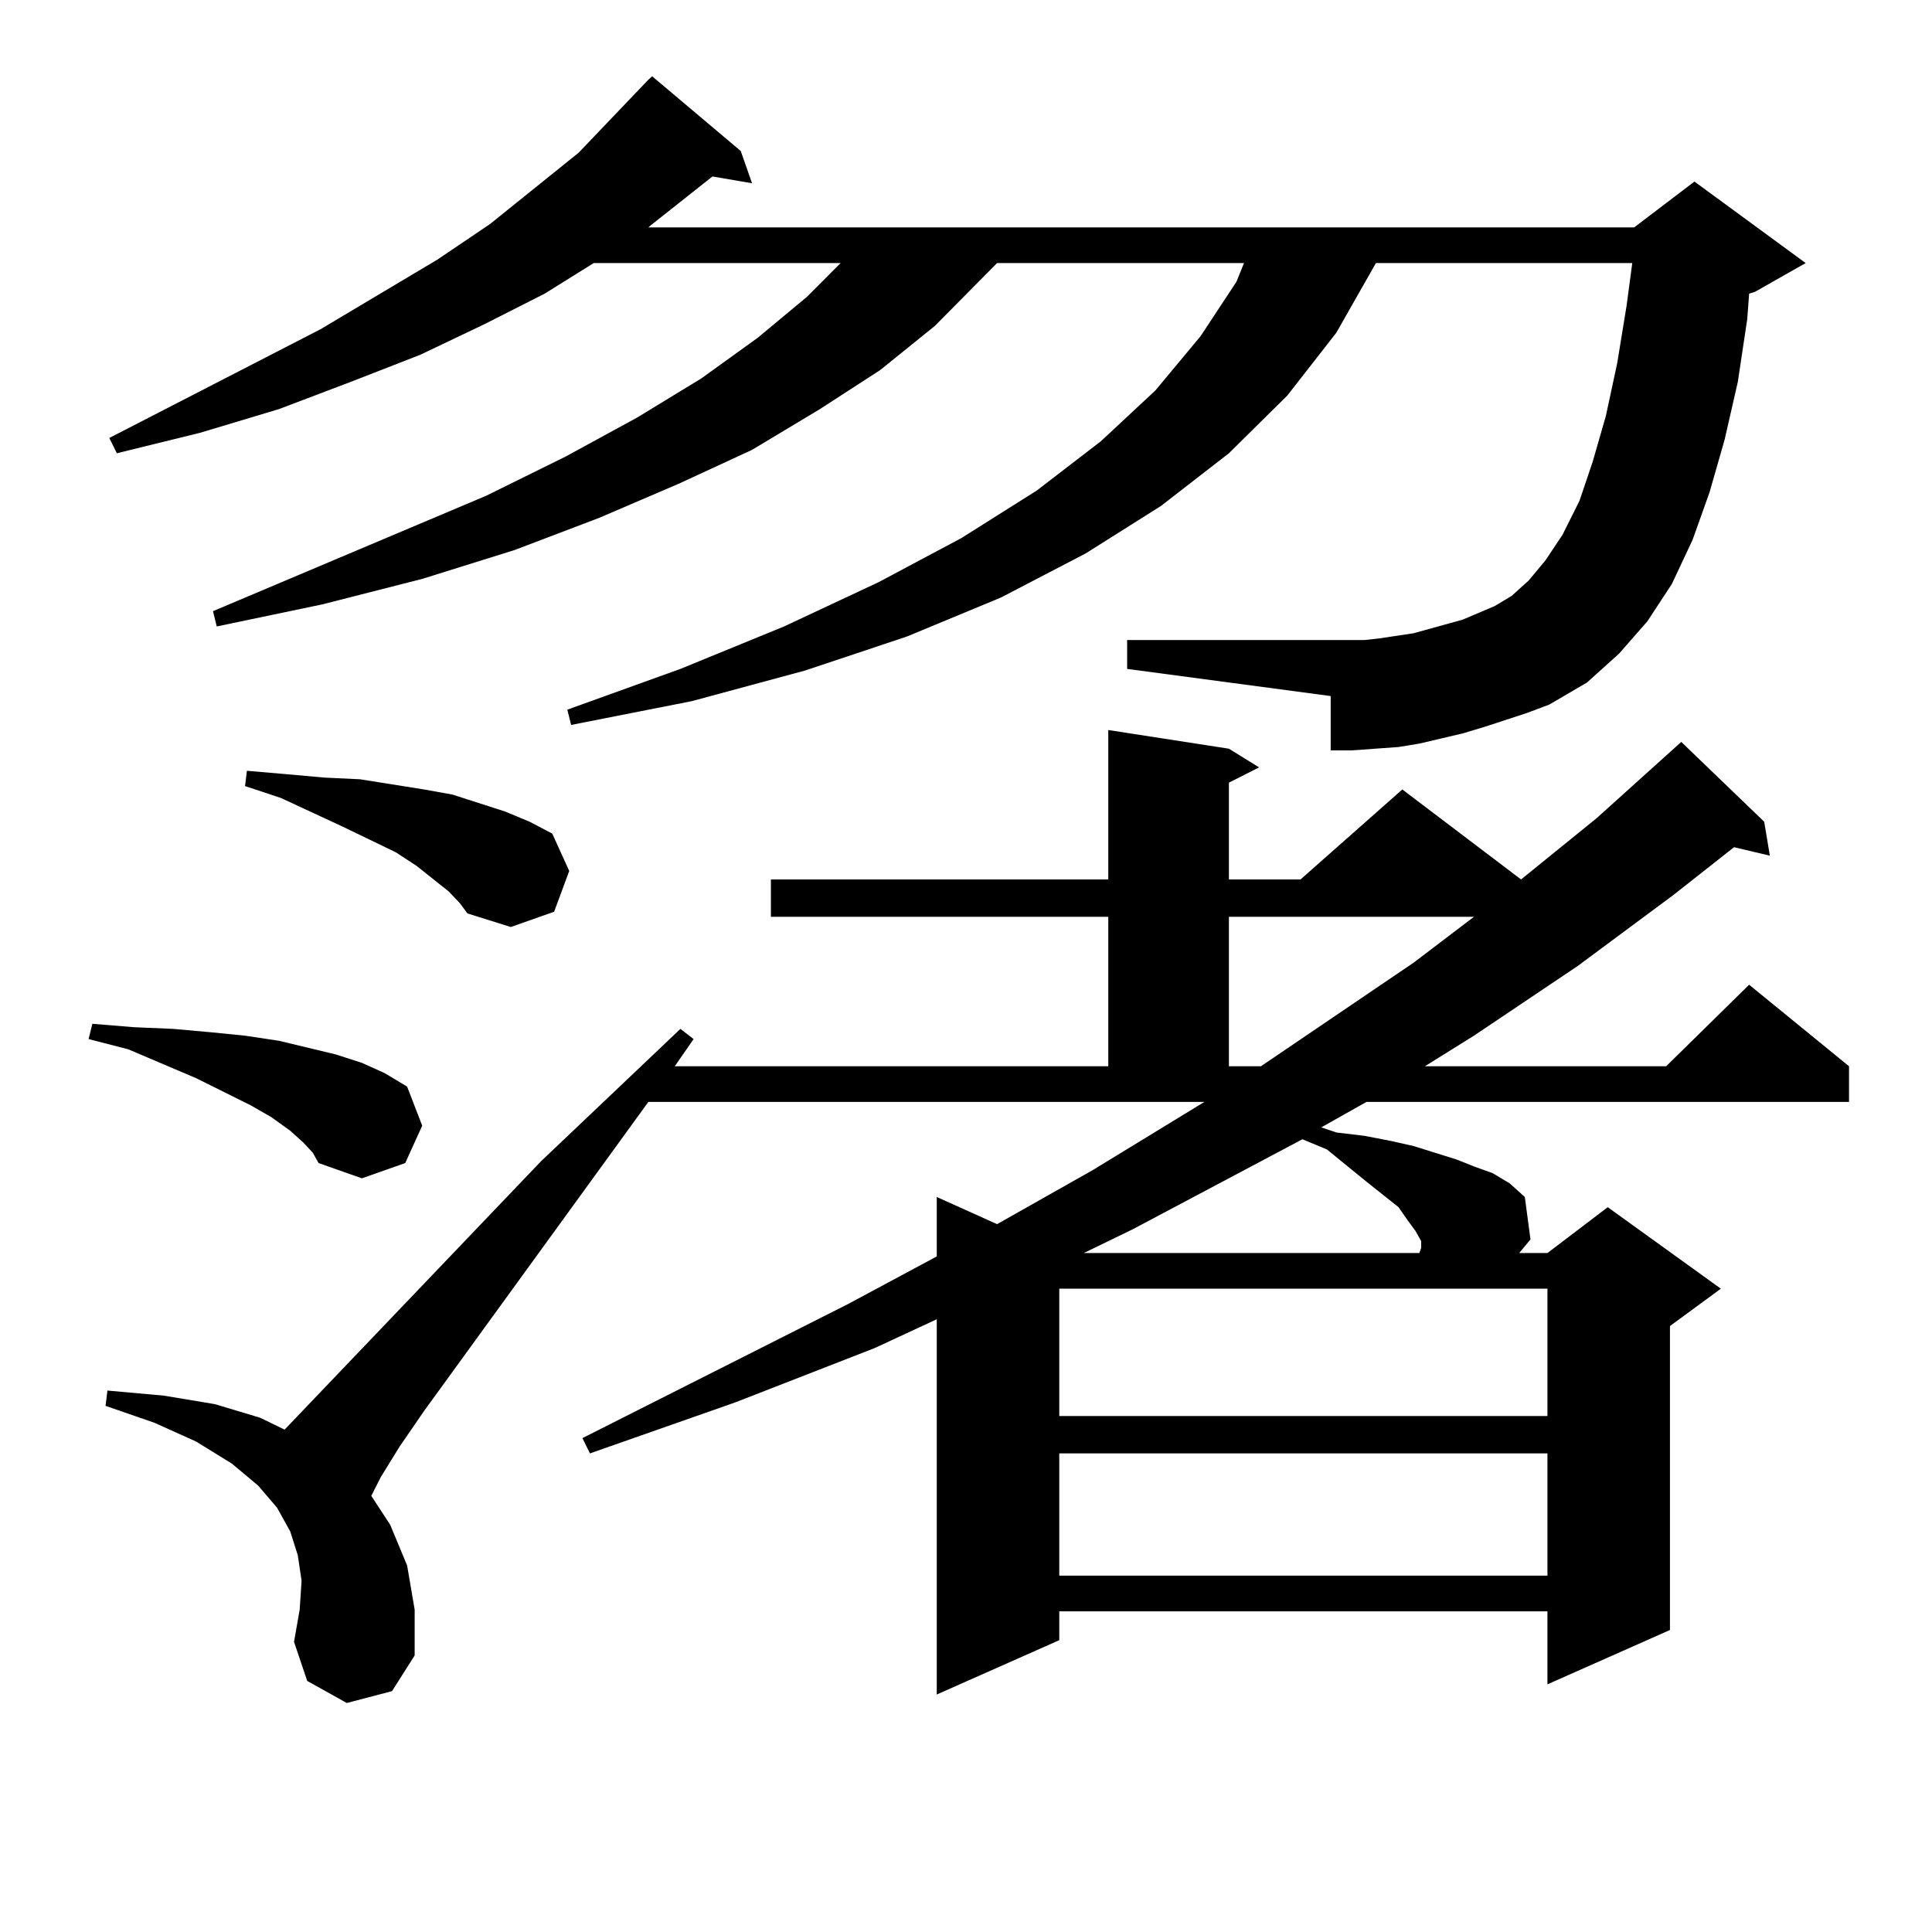 <?xml version="1.0" encoding="utf-8"?>
<!-- Generator: Adobe Illustrator 16.0.0, SVG Export Plug-In . SVG Version: 6.00 Build 0)  -->
<!DOCTYPE svg PUBLIC "-//W3C//DTD SVG 1.1//EN" "http://www.w3.org/Graphics/SVG/1.1/DTD/svg11.dtd">
<svg version="1.1" id="图层_1" xmlns="http://www.w3.org/2000/svg" xmlns:xlink="http://www.w3.org/1999/xlink" x="0px" y="0px"
	 width="1000px" height="1000px" viewBox="0 0 1000 1000" enable-background="new 0 0 1000 1000" xml:space="preserve">
<path d="M157.07,591.438l-6.829-6.152l-9.756-7.031l-10.731-6.152l-28.292-14.063L66.34,543.098l-20.487-5.273l1.951-7.91
	l21.463,1.758l20.487,0.879l19.512,1.758l17.561,1.758l17.561,2.637l14.634,3.516l14.634,3.516l13.658,4.395l11.707,5.273
	l11.707,7.031l7.805,20.215l-8.78,19.336l-22.438,7.91l-22.438-7.91l-2.927-5.273L157.07,591.438z M913.149,425.324l2.927,17.578
	l-18.536-4.395l-31.219,24.609l-49.755,36.914l-53.657,36.035l-25.365,15.82h124.875l42.926-42.188l51.706,42.188v18.457H707.3
	l-23.414,13.184l7.805,2.637l14.634,1.758l13.658,2.637l11.707,2.637l22.438,7.031l8.78,3.516l9.756,3.516l8.78,5.273l7.805,7.031
	l2.927,21.973l-5.854,7.031h14.634l31.219-23.73l58.535,42.188l-26.341,19.336v157.324l-63.413,28.125v-37.793H548.28v14.941
	l-63.413,28.125V682.844l-32.194,14.941l-72.193,28.125l-75.12,26.367l-3.902-7.91l137.558-69.434l45.853-24.609v-30.762
	l31.219,14.063L565.84,605.5l57.56-35.156H335.602L219.507,730.305l-12.683,18.457l-9.756,15.82l-4.878,9.668l9.756,14.941
	l8.78,21.094l3.902,22.852v23.73l-11.707,18.457l-23.414,6.152l-20.487-11.426l-6.829-20.215l2.927-16.699l0.976-14.941
	l-1.951-13.184l-3.902-12.305l-6.829-12.305l-9.756-11.426l-13.658-11.426l-18.536-11.426l-21.463-9.668l-25.365-8.789l0.976-7.91
	l29.268,2.637l26.341,4.395l23.414,7.031l12.683,6.152l132.68-138.867l72.193-68.555l6.829,5.273l-9.756,14.063h224.385v-77.344
	h-174.63v-19.336h174.63v-77.344l62.438,9.668l15.609,9.668l-15.609,7.91v50.098h37.072l52.682-46.582l61.462,46.582l39.023-31.641
	l43.901-39.551L913.149,425.324z M790.225,369.074l-21.463,7.031l-11.707,3.516l-22.438,5.273l-10.731,1.758l-24.39,1.758h-10.731
	v-28.125l-105.363-14.063v-14.941h114.144h8.78l7.805-0.879l17.561-2.637l25.365-7.031l16.585-7.031l8.78-5.273l8.78-7.91
	l8.78-10.547l8.78-13.184l8.78-17.578l6.829-20.215l6.829-23.73l5.854-27.246l4.878-29.883l2.927-21.973h-132.68l-20.487,36.035
	l-25.365,32.52l-30.243,29.883l-35.121,27.246l-39.023,24.609l-43.901,22.852l-48.779,20.215l-52.682,17.578l-58.535,15.82
	l-62.438,12.305l-1.951-7.91l58.535-21.094l53.657-21.973l48.779-22.852l42.926-22.852l39.023-24.609l33.17-25.488l28.292-26.367
	l23.414-28.125l18.536-28.125l3.902-9.668H516.085l-32.194,32.52l-28.292,22.852L424.38,211.75l-35.121,21.094l-38.048,17.578
	L310.237,268l-43.901,16.699l-47.804,14.941l-51.706,13.184l-54.633,11.426l-1.951-7.91l141.46-59.766l40.975-20.215l37.072-20.215
	l33.17-20.215l29.268-21.094l25.365-21.094l17.561-17.578H307.31l-25.365,15.82l-31.219,15.82l-33.17,15.82l-36.097,14.063
	l-37.072,14.063l-40.975,12.305l-42.926,10.547l-3.902-7.91l109.266-56.25l60.486-36.035l27.316-18.457l45.853-36.914l36.097-37.793
	l1.951-1.758l45.853,38.672l5.854,16.699l-20.487-3.516l-32.194,25.488l-0.976,0.879h510.231l31.219-23.73l57.56,42.188
	l-26.341,14.941l-2.927,0.879l-0.976,13.184l-4.878,32.52l-6.829,29.883l-7.805,27.246l-8.78,24.609l-10.731,22.852l-12.683,19.336
	l-14.634,16.699l-16.585,14.941l-19.512,11.426L790.225,369.074z M232.19,461.359l-16.585-13.184l-10.731-7.031l-27.316-13.184
	l-32.194-14.941l-18.536-6.152l0.976-7.91l20.487,1.758l19.512,1.758l18.536,0.879l33.17,5.273l14.634,2.637l13.658,4.395
	l13.658,4.395l12.683,5.273l11.707,6.152l8.78,19.336l-7.805,21.094l-22.438,7.91l-22.438-7.031l-3.902-5.273L232.19,461.359z
	 M548.28,667.023v65.918h252.677v-65.918H548.28z M548.28,752.277v63.281h252.677v-63.281H548.28z M735.592,642.414l-2.927-5.273
	l-3.902-5.273l-4.878-7.031L707.3,611.652l-20.487-16.699l-12.683-5.273l-87.803,46.582l-25.365,12.305h173.654l0.976-2.637V642.414
	z M636.083,474.543v77.344h16.585l79.022-53.613l31.219-23.73H636.083z"/>
</svg>
